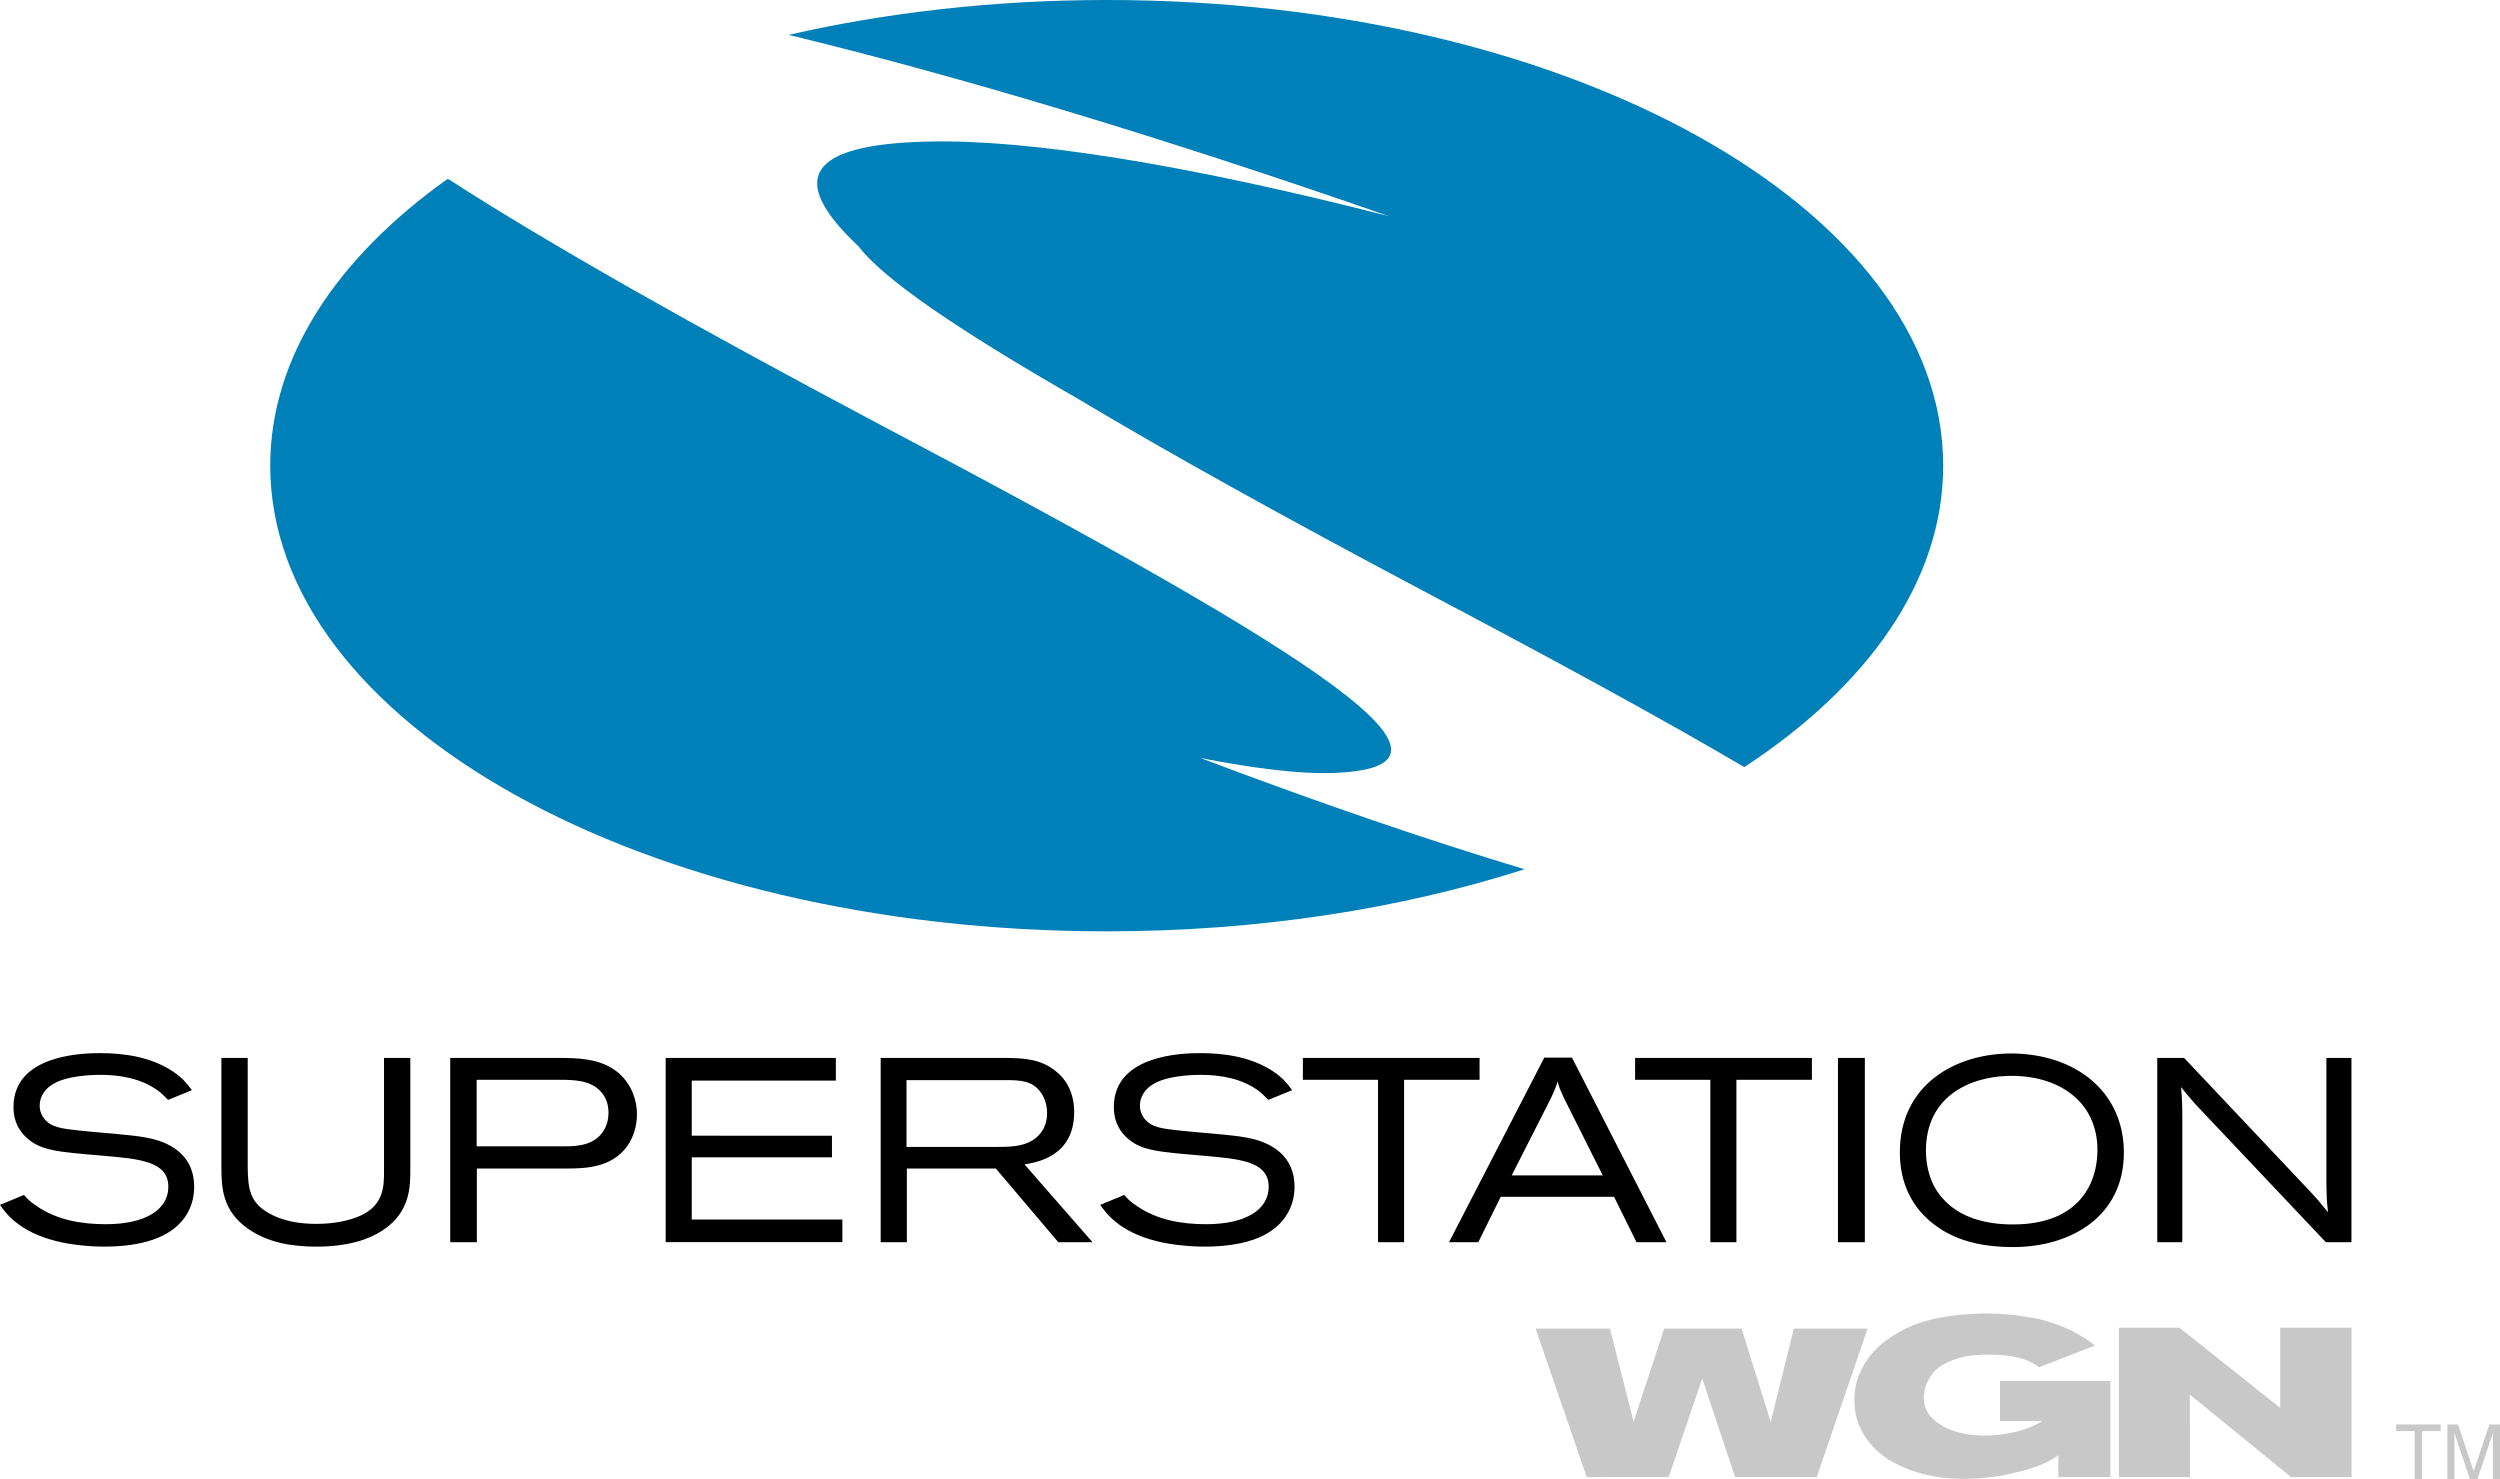 <?xml version="1.0" encoding="UTF-8" standalone="no"?>
<svg
   xmlns:dc="http://purl.org/dc/elements/1.1/"
   xmlns:cc="http://creativecommons.org/ns#"
   xmlns:rdf="http://www.w3.org/1999/02/22-rdf-syntax-ns#"
   xmlns:svg="http://www.w3.org/2000/svg"
   xmlns="http://www.w3.org/2000/svg"
   xmlns:sodipodi="http://sodipodi.sourceforge.net/DTD/sodipodi-0.dtd"
   xmlns:inkscape="http://www.inkscape.org/namespaces/inkscape"
   width="583.983"
   height="345.564"
   id="svg2"
   sodipodi:version="0.32"
   inkscape:version="1.0.2-2 (e86c870879, 2021-01-15)"
   version="1.0"
   inkscape:output_extension="org.inkscape.output.svg.inkscape"
   sodipodi:docname="Superstation_WGN_2002.svg">
  <defs
     id="defs16138" />
  <sodipodi:namedview
     pagecolor="#ffffff"
     bordercolor="#666666"
     borderopacity="1"
     objecttolerance="10"
     gridtolerance="10"
     guidetolerance="10"
     inkscape:pageopacity="0"
     inkscape:pageshadow="2"
     inkscape:window-width="1366"
     inkscape:window-height="705"
     id="namedview16136"
     showgrid="false"
     inkscape:zoom="1"
     inkscape:cx="340.07139"
     inkscape:cy="191.40541"
     inkscape:window-x="-8"
     inkscape:window-y="-8"
     inkscape:window-maximized="1"
     inkscape:current-layer="layer1"
     inkscape:document-rotation="0" />
  <g
     inkscape:label="Layer 1"
     inkscape:groupmode="layer"
     id="layer1"
     transform="translate(190.958,-888.389)">
    <g
       id="g18033">
      <path
         sodipodi:nodetypes="cccccccccccccccccc"
         d="m 119.666,1068.972 c 37.826,-0.962 0.16,-25.858 -105.865,-81.823 -42.795,-22.706 -76.427,-41.7 -100.149,-57.006 -25.992,18.486 -41.486,41.753 -41.486,67.024 0,60.078 87.487,108.777 195.382,108.777 35.556,0 68.894,-5.289 97.611,-14.505 -21.665,-6.518 -46.936,-15.093 -75.733,-25.992 13.277,2.591 23.401,3.687 30.24,3.526 z M 25.581,921.46 c -28.049,0.695 -32.617,8.815 -16.055,24.416 5.824,7.587 22.6,19.18 51.13,35.556 21.558,12.903 48.565,27.862 80.755,44.932 30.934,16.322 55.991,29.973 75.091,41.219 28.957,-18.993 46.455,-43.57 46.455,-70.417 0,-60.079 -87.487,-108.777 -195.409,-108.777 -26.286,0 -51.37,2.912 -74.29,8.148 C 32.099,905.94 79.195,919.964 133.45,938.877 85.419,926.589 48.795,920.872 25.581,921.46 Z"
         style="fill:#0080b8;fill-rule:nonzero;stroke:none;stroke-width:26.713"
         id="path10166"
         inkscape:connector-curvature="0" />
      <path
         d="m 167.75,1198.746 11.941,34.673 19.154,-0.027 7.827,-23 7.667,23 19.074,0.027 11.887,-34.673 h -17.231 l -5.396,21.798 -6.812,-21.798 h -18.084 l -7.133,21.745 -5.53,-21.745 z m 136.265,-0.213 v 34.887 h 16.589 l -0.027,-19.26 23.641,19.26 h 14.131 v -34.887 h -16.668 v 18.726 l -23.535,-18.726 z m -32.242,-3.314 c -7.18,0.241 -14.701,1.232 -20.777,5.372 -5.274,3.173 -9.098,9.092 -8.759,15.361 -0.001,6.252 4.291,11.779 9.794,14.395 7.723,3.999 16.827,4.094 25.219,2.619 4.347,-1.006 8.949,-1.95 12.608,-4.648 v 5.075 h 12.156 v -22.413 h -25.78 v 9.349 h 9.831 c -3.539,2.307 -7.872,3.059 -12.015,3.389 -4.879,0.151 -10.339,-0.628 -13.894,-4.286 -3.334,-3.639 -1.449,-9.746 2.519,-12.107 4.45,-2.734 9.955,-2.726 15.001,-2.312 2.692,0.368 5.499,1.038 7.668,2.762 4.372,-1.692 8.742,-3.389 13.115,-5.075 -4.74,-3.68 -10.481,-5.981 -16.428,-6.76 -3.38,-0.601 -6.827,-0.766 -10.258,-0.722 z"
         style="fill:#c8c8c8;fill-opacity:1;fill-rule:nonzero;stroke:none;stroke-width:26.713"
         id="path10168"
         inkscape:connector-curvature="0"
         sodipodi:nodetypes="cccccccccccccccccccccccccccccccccccccccccccccc" />
      <path
         sodipodi:nodetypes="ccccccccccccccccccccccccccccccccccccccccccccccccccccccccccccccccccccccccccccccccccccccccccccccccccccccccccccccccccccccccccccccccccccccccccccccccccccccccccccccccccccccccccccccccccccccccc"
         inkscape:connector-curvature="0"
         id="path10174"
         d="m -167.611,1134.392 c -3.954,0 -20.196,0.321 -20.196,12.582 0,2.003 0.428,4.756 3.072,7.186 3.286,2.992 7,3.285 17.792,4.193 8.548,0.748 15.306,1.283 15.306,7.267 0,5.236 -5.182,8.735 -14.639,8.735 -5.663,0 -11.407,-0.989 -16.082,-4.221 -1.656,-1.095 -2.324,-1.816 -2.992,-2.617 l -5.609,2.323 c 1.202,1.763 4.328,6.278 13.17,8.468 3.045,0.801 7.56,1.282 11.086,1.282 8.896,0 15.547,-2.084 18.912,-6.839 1.897,-2.671 2.191,-5.422 2.191,-7.185 0,-7.079 -5.235,-10.071 -9.883,-11.166 -1.817,-0.427 -3.714,-0.668 -5.557,-0.855 -3.9,-0.427 -7.72,-0.668 -11.62,-1.095 -4.034,-0.427 -6.278,-0.802 -7.748,-2.485 -0.801,-0.882 -1.282,-2.03 -1.282,-3.313 0,-1.763 0.855,-3.954 3.847,-5.423 2.538,-1.282 6.866,-1.762 10.365,-1.762 4.675,0 9.43,0.855 13.276,3.58 1.042,0.748 1.603,1.361 2.511,2.27 l 5.556,-2.27 c -1.229,-1.683 -2.217,-2.858 -4.354,-4.327 -4.995,-3.339 -11.086,-4.329 -17.123,-4.329 z m 257.01,0 c -3.954,0 -20.169,0.321 -20.169,12.582 0,2.003 0.428,4.756 3.046,7.186 3.286,2.992 7.026,3.285 17.819,4.193 8.522,0.748 15.306,1.283 15.306,7.267 0,5.236 -5.182,8.735 -14.639,8.735 -5.69,0 -11.407,-0.989 -16.109,-4.221 -1.656,-1.095 -2.324,-1.816 -2.992,-2.617 l -5.609,2.323 c 1.229,1.763 4.328,6.278 13.17,8.468 3.045,0.801 7.56,1.282 11.113,1.282 8.896,0 15.546,-2.084 18.886,-6.839 1.897,-2.671 2.217,-5.422 2.217,-7.185 0,-7.079 -5.263,-10.071 -9.884,-11.166 -1.843,-0.427 -3.712,-0.668 -5.556,-0.855 -3.9,-0.427 -7.747,-0.668 -11.647,-1.095 -4.034,-0.427 -6.278,-0.802 -7.748,-2.485 -0.801,-0.882 -1.282,-2.03 -1.282,-3.313 0,-1.763 0.855,-3.954 3.847,-5.423 2.564,-1.282 6.892,-1.762 10.365,-1.762 4.702,0 9.456,0.855 13.303,3.58 1.015,0.748 1.576,1.361 2.485,2.27 l 5.556,-2.27 c -1.229,-1.683 -2.19,-2.858 -4.327,-4.327 -4.995,-3.339 -11.113,-4.329 -17.15,-4.329 z m 189.426,0.081 c -12.876,0 -25.993,7.186 -25.993,23.107 0,9.082 4.515,14.452 8.735,17.363 5.049,3.606 11.38,4.756 17.657,4.756 13.864,0 25.939,-7.373 25.939,-22.066 0,-14.265 -11.3,-23.107 -26.339,-23.161 z m -109.044,0.963 -22.253,43.115 h 6.839 l 5.236,-10.605 h 26.473 l 5.235,10.605 h 7 l -22.065,-43.115 z m -309.021,0.079 v 25.298 c 0,4.862 0.16,10.418 6.278,14.639 4.621,3.232 10.284,4.141 15.894,4.141 7.56,0 12.396,-1.763 15.361,-3.713 6.598,-4.274 6.599,-10.205 6.599,-14.533 v -25.832 h -6.145 v 26.339 c 0,3.579 7.2e-4,8.042 -5.556,10.526 -2.377,1.095 -6.038,1.897 -10.178,1.897 -6.839,0 -10.257,-1.896 -11.833,-2.911 -3.713,-2.377 -4.222,-5.317 -4.275,-10.313 v -25.538 z m 53.453,0 v 43.036 h 6.224 v -17.204 h 20.676 c 4.328,0 10.739,-0.052 14.452,-5.235 1.469,-2.057 2.271,-4.809 2.271,-7.427 0,-3.125 -1.123,-6.839 -4.221,-9.591 -3.286,-2.805 -7.452,-3.58 -13.115,-3.58 z m 50.328,0 V 1178.55 H 5.813 v -5.288 H -29.368 v -14.533 H 3.382 v -5.048 H -29.368 v -12.876 H 4.29 v -5.29 z m 50.222,0 v 43.036 h 6.117 v -17.204 H 41.663 l 14.585,17.204 h 7.988 l -15.868,-18.165 c 2.885,-0.481 11.593,-1.897 11.593,-12.208 7e-6,-5.182 -2.43,-7.987 -3.846,-9.189 -3.713,-3.366 -8.282,-3.42 -12.075,-3.474 z m 98.626,0 v 5.103 h 17.55 v 37.932 h 6.091 v -37.932 h 17.631 v -5.103 z m 77.603,0 v 5.103 h 17.577 v 37.932 h 6.091 v -37.932 h 17.631 v -5.103 z m 47.389,0 v 43.036 h 6.278 v -43.036 z m 74.584,0 v 43.036 h 5.851 v -28.77 c 0,-3.606 -0.053,-4.462 -0.294,-7.454 1.282,1.576 1.762,2.191 3.338,3.981 l 30.48,32.242 h 5.984 v -43.036 h -5.85 v 29.679 c 0.053,2.752 0.052,3.286 0.373,6.358 -2.084,-2.564 -2.511,-3.073 -4.568,-5.263 l -29.037,-30.774 z m -33.738,4.186 c 11.243,0.112 19.766,6.346 19.766,17.318 0,7.319 -3.846,17.39 -19.767,17.39 -6.198,0 -12.475,-1.522 -16.508,-6.224 -2.938,-3.286 -3.793,-7.612 -3.793,-10.978 0,-12.742 10.257,-17.257 19.206,-17.498 0.368,-0.01 0.734,-0.012 1.097,-0.01 z m -358.842,0.917 h 19.206 c 3.419,0 7.133,0.079 9.564,2.51 1.79,1.763 2.029,3.901 2.029,5.236 0,2.939 -1.416,5.129 -3.232,6.278 -2.271,1.523 -5.262,1.522 -7.692,1.522 h -19.875 z m 100.415,0.079 H 44.467 c 2.805,0.053 5.904,0.054 7.88,3.153 0.855,1.282 1.283,2.938 1.283,4.568 0,1.549 -0.375,3.179 -1.47,4.595 -2.458,3.232 -6.705,3.286 -10.071,3.286 H 20.799 Z m 152.107,0.294 c 0.107,0.561 0.294,1.095 0.481,1.656 0.294,0.721 0.669,1.443 0.962,2.191 l 9.082,18.111 h -21.263 l 9.082,-17.871 c 0.374,-0.801 0.721,-1.522 1.042,-2.324 0.24,-0.614 0.428,-1.203 0.615,-1.764 z"
         style="fill:#000000;fill-rule:nonzero;stroke:none;stroke-width:26.713" />
      <path
         sodipodi:nodetypes="cccccccccccccccccccccccccccc"
         inkscape:connector-curvature="0"
         id="path10198"
         d="m 368.769,1221.132 v 1.549 h 4.327 v 11.272 h 1.737 v -11.272 h 4.327 v -1.549 z m 11.968,0 v 12.821 h 1.656 v -7.56 c 0,-0.374 -0.027,-2.003 -0.027,-3.205 h 0.027 l 3.632,10.765 h 1.71 l 3.607,-10.765 h 0.027 c 0,1.202 -0.027,2.831 -0.027,3.205 v 7.56 h 1.683 v -12.821 h -2.485 l -3.634,10.845 h -0.054 l -3.632,-10.845 z"
         style="fill:#c8c8c8;fill-opacity:1;fill-rule:nonzero;stroke:none;stroke-width:26.713" />
    </g>
  </g>
</svg>
